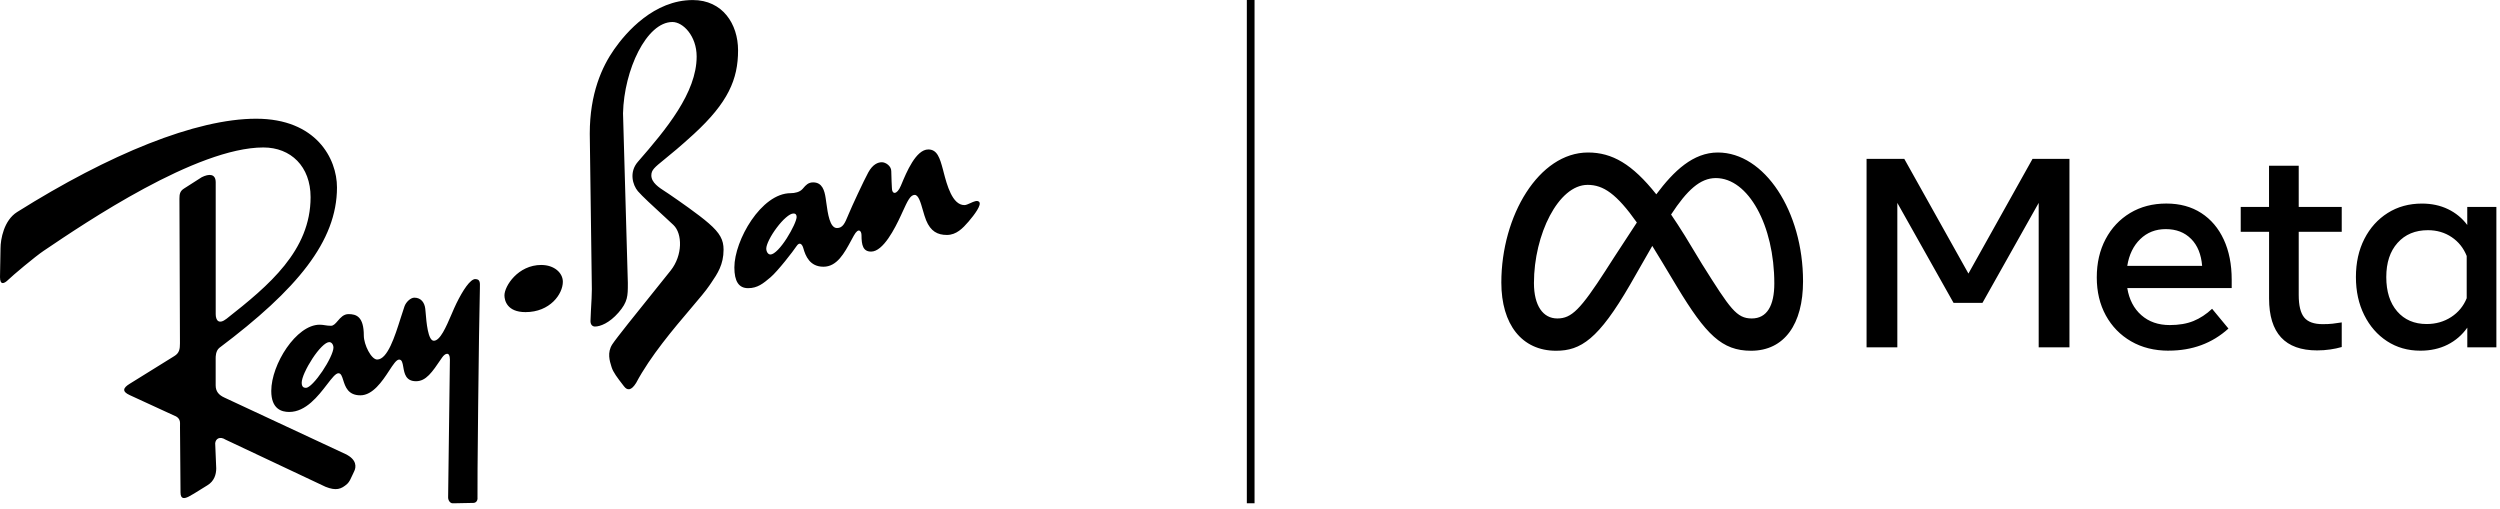 <?xml version="1.0" encoding="UTF-8"?> <svg xmlns="http://www.w3.org/2000/svg" width="265" height="54" viewBox="0 0 265 54" fill="black"><g clip-path="url(#clip0_9646_18717)"><path fill-rule="evenodd" clip-rule="evenodd" d="M132.982 0H132.164V53.346H132.982V0ZM18.586 44.102C18.586 44.102 19.084 44.287 19.084 44.834C19.084 45.381 19.08 45.238 19.08 45.238C19.075 45.238 19.093 47.154 19.11 48.985L19.114 49.471C19.125 50.752 19.135 51.902 19.135 52.201C19.135 52.959 19.574 52.854 20.012 52.635C20.306 52.487 20.779 52.193 21.268 51.885C21.507 51.734 21.754 51.582 21.988 51.439C22.703 51.006 22.92 50.298 22.92 49.646L22.81 46.981C22.865 46.493 23.303 46.219 23.908 46.602L34.515 51.603C35.613 52.037 36.162 51.873 36.822 51.275C37.031 51.081 37.197 50.715 37.355 50.361C37.414 50.227 37.474 50.092 37.538 49.97C37.759 49.536 37.866 48.72 36.605 48.122L23.797 42.148C23.193 41.875 22.861 41.496 22.861 40.843V37.964C22.861 37.8 22.861 37.202 23.244 36.878C31.487 30.681 35.72 25.57 35.72 19.866C35.72 16.823 33.523 12.584 27.148 12.584C20.774 12.584 11.594 16.334 1.814 22.476C0.413 23.356 0.055 25.356 0.055 26.337C0.055 26.842 0.043 27.402 0.026 27.945L0.024 28.001C0.012 28.495 0 28.971 0 29.38C0 30.247 0.439 30.088 0.877 29.654C1.316 29.22 3.683 27.221 4.671 26.556L4.688 26.547L4.691 26.545C9.067 23.588 20.84 15.631 27.919 15.631C30.831 15.631 32.922 17.644 32.922 20.902C32.922 26.556 28.524 30.247 24.019 33.784C23.184 34.44 22.865 33.948 22.865 33.295V19.328C22.865 18.401 22.15 18.401 21.383 18.785L19.514 19.98C19.075 20.254 19.02 20.578 19.02 21.066L19.075 36.389C19.075 36.987 19.02 37.421 18.471 37.749L13.745 40.683C13.029 41.121 12.918 41.5 13.745 41.879L18.581 44.106L18.586 44.102ZM81.543 25.39C81.339 25.794 81.224 26.135 81.224 26.354C81.224 26.518 81.275 26.678 81.356 26.796C81.437 26.913 81.547 26.977 81.671 26.977C81.769 26.977 81.884 26.934 82.024 26.846C82.161 26.758 82.31 26.631 82.467 26.471C82.778 26.151 83.102 25.718 83.395 25.259C83.689 24.8 83.953 24.316 84.145 23.903C84.238 23.697 84.315 23.512 84.366 23.356C84.417 23.196 84.443 23.078 84.443 23.003C84.443 22.889 84.417 22.796 84.366 22.733C84.319 22.674 84.243 22.632 84.102 22.632C84.008 22.632 83.889 22.666 83.749 22.742C83.612 22.817 83.459 22.927 83.302 23.066C82.982 23.339 82.646 23.722 82.335 24.135C82.024 24.547 81.743 24.99 81.543 25.39ZM95.547 19.555L95.553 19.541C96.083 18.266 97.089 15.842 98.4 15.842C99.346 15.842 99.622 16.743 99.954 17.976C99.967 18.028 99.981 18.082 99.996 18.138L99.996 18.139L100.014 18.209L100.027 18.258L100.03 18.272C100.371 19.575 100.938 21.74 102.228 21.74C102.395 21.74 102.608 21.644 102.831 21.543L102.862 21.529L102.864 21.529C103.221 21.365 103.587 21.197 103.786 21.395C104.089 21.693 103.297 22.754 102.671 23.483C102.045 24.211 101.364 24.905 100.372 24.905C99.379 24.905 98.651 24.526 98.166 23.344C98.043 23.036 97.932 22.662 97.825 22.287L97.824 22.283C97.591 21.463 97.361 20.658 96.957 20.658C96.494 20.658 96.188 21.326 95.685 22.427L95.679 22.439C95.642 22.517 95.606 22.598 95.568 22.681C95.544 22.733 95.521 22.785 95.496 22.838C94.875 24.181 93.627 26.669 92.341 26.669C91.494 26.669 91.319 26.012 91.319 24.926C91.319 24.493 91.008 24.063 90.506 24.973C90.461 25.053 90.418 25.134 90.374 25.215C90.33 25.296 90.287 25.377 90.242 25.457C89.493 26.846 88.722 28.273 87.283 28.273C85.844 28.273 85.384 27.141 85.15 26.299C85.039 25.903 84.762 25.583 84.43 26.093C84.098 26.602 82.442 28.745 81.671 29.397C80.9 30.05 80.296 30.546 79.303 30.546C78.311 30.546 77.843 29.826 77.843 28.345C77.843 25.482 80.692 20.477 83.804 20.477C84.243 20.477 84.766 20.367 85.056 20.043C85.064 20.035 85.072 20.026 85.079 20.018L85.079 20.018C85.087 20.009 85.094 20.001 85.103 19.993C85.107 19.987 85.112 19.982 85.116 19.977L85.128 19.963C85.137 19.954 85.145 19.944 85.154 19.934C85.409 19.635 85.673 19.332 86.193 19.332C87.176 19.332 87.398 20.224 87.517 20.982L87.535 21.103L87.535 21.104L87.535 21.104C87.552 21.218 87.57 21.339 87.585 21.462L87.585 21.463C87.747 22.646 87.956 24.173 88.722 24.173C89.341 24.173 89.563 23.638 89.885 22.865L89.889 22.855L89.953 22.704C90.28 21.908 91.562 19.146 92.039 18.275C92.516 17.404 93.073 17.197 93.478 17.197C93.882 17.197 94.474 17.593 94.474 18.136C94.474 18.679 94.543 19.951 94.543 19.951C94.543 20.603 95.066 20.7 95.496 19.677L95.543 19.559L95.547 19.555ZM32.309 39.454C32.1 39.917 31.981 40.313 31.981 40.561C31.981 40.81 32.041 40.932 32.117 41.008C32.19 41.079 32.296 41.113 32.432 41.113C32.505 41.113 32.611 41.075 32.748 40.982C32.88 40.894 33.029 40.763 33.186 40.599C33.505 40.271 33.85 39.825 34.174 39.345C34.498 38.865 34.791 38.355 35.004 37.905C35.111 37.682 35.196 37.471 35.255 37.29C35.315 37.109 35.345 36.958 35.345 36.852C35.345 36.688 35.294 36.537 35.213 36.431C35.132 36.326 35.026 36.263 34.898 36.263C34.808 36.263 34.689 36.305 34.549 36.389C34.408 36.478 34.255 36.604 34.097 36.764C33.774 37.084 33.433 37.526 33.118 38.006C32.803 38.486 32.518 38.995 32.313 39.454H32.309ZM50.392 29.578C49.843 29.578 49.068 30.757 48.374 32.171C48.217 32.49 48.056 32.865 47.888 33.257L47.859 33.325L47.854 33.336C47.285 34.659 46.656 36.12 45.985 36.12C45.362 36.12 45.199 34.134 45.118 33.144L45.117 33.131C45.104 32.959 45.091 32.815 45.078 32.723C45.006 32.104 44.653 31.553 43.92 31.553C43.533 31.553 43.043 32.003 42.877 32.47C42.749 32.828 42.609 33.266 42.464 33.733L42.462 33.739C41.858 35.65 41.079 38.111 39.977 38.111C39.356 38.111 38.564 36.541 38.564 35.564C38.564 33.552 37.763 33.295 36.942 33.295C36.422 33.295 36.094 33.674 35.8 34.015C35.566 34.289 35.353 34.533 35.085 34.533C34.83 34.533 34.634 34.504 34.447 34.474C34.268 34.445 34.093 34.419 33.88 34.419C31.406 34.419 28.754 38.617 28.754 41.441C28.754 43.361 29.848 43.668 30.657 43.668C32.423 43.668 33.73 41.969 34.662 40.757L34.664 40.755L34.672 40.744C35.183 40.08 35.581 39.564 35.877 39.564C36.149 39.564 36.252 39.887 36.379 40.291L36.38 40.292L36.381 40.297C36.598 40.983 36.89 41.904 38.198 41.904C39.509 41.904 40.514 40.422 41.238 39.311L41.244 39.301L41.244 39.301L41.245 39.301C41.676 38.641 42.019 38.115 42.307 38.115C42.61 38.115 42.672 38.466 42.747 38.898L42.749 38.911L42.751 38.921C42.866 39.58 43.01 40.41 44.095 40.41C45.162 40.41 45.8 39.466 46.789 38.005L46.789 38.005L46.854 37.909C47.195 37.408 47.689 37.261 47.689 38.094L47.501 52.731C47.501 53.022 47.697 53.35 47.991 53.35C48.073 53.35 48.263 53.346 48.498 53.341C48.675 53.337 48.878 53.333 49.081 53.329C49.553 53.317 50.026 53.308 50.171 53.308C50.465 53.308 50.648 53.06 50.614 52.736C50.575 52.412 50.758 34.512 50.869 30.525V30.466V30.399L50.87 30.39C50.882 29.993 50.895 29.587 50.401 29.587L50.392 29.578ZM62.651 32.702C62.693 31.999 62.736 31.207 62.736 30.66L62.515 14.175C62.515 9.902 63.813 7.069 65.108 5.221C66.385 3.398 69.336 0.005 73.436 0.005C76.591 0.005 78.235 2.539 78.235 5.334C78.235 8.416 77.175 10.874 73.547 14.209C72.125 15.514 71.128 16.326 70.439 16.886L70.429 16.894C69.364 17.759 69.042 18.02 69.042 18.595C69.042 19.356 69.865 19.886 70.499 20.294L70.502 20.296C70.622 20.372 70.737 20.447 70.835 20.515C70.894 20.557 70.966 20.607 71.056 20.666C71.907 21.251 74.028 22.712 75.122 23.668C76.332 24.716 76.698 25.44 76.698 26.459C76.698 28.054 76.055 29.001 75.382 29.991C75.35 30.037 75.319 30.082 75.288 30.127C75.258 30.172 75.227 30.218 75.195 30.264C74.817 30.826 74.106 31.664 73.242 32.681L73.232 32.693C71.418 34.828 68.936 37.749 67.428 40.591C66.913 41.42 66.496 41.412 66.147 40.953L66.084 40.872C66.063 40.845 66.042 40.818 66.023 40.793C65.448 40.048 64.997 39.462 64.831 38.924L64.81 38.852L64.809 38.852C64.626 38.271 64.341 37.366 64.903 36.499C65.32 35.859 67.509 33.135 69.276 30.942C70.008 30.033 70.664 29.212 71.094 28.673C72.376 27.056 72.342 24.762 71.388 23.853C71.151 23.628 70.837 23.339 70.492 23.02L70.221 22.771C69.225 21.858 68.063 20.788 67.615 20.266C67.066 19.614 66.662 18.246 67.615 17.151C70.617 13.707 73.845 9.83 73.845 5.991C73.845 3.819 72.41 2.333 71.277 2.333C68.535 2.333 66.147 7.406 66.04 12.007L66.551 29.978V30.087V30.088C66.551 31.355 66.551 31.995 65.563 33.131C64.592 34.247 63.617 34.613 63.068 34.613C62.779 34.613 62.591 34.394 62.591 34.032C62.591 33.801 62.612 33.41 62.637 32.959L62.651 32.706V32.702ZM57.388 28.088C58.746 28.088 59.662 28.922 59.662 29.864C59.662 31.169 58.303 33.085 55.702 33.085C53.756 33.085 53.471 31.851 53.471 31.308C53.471 30.332 54.897 28.084 57.388 28.084V28.088ZM201.854 16.839H197.856V36.814H201.117V21.507L207.078 32.107H210.14L216.101 21.507V36.814H219.362V16.839H215.449L208.654 28.997L201.854 16.839ZM232.255 25.322C231.574 24.631 230.676 24.286 229.573 24.286C228.496 24.286 227.593 24.64 226.869 25.343C226.141 26.046 225.681 26.993 225.49 28.18H233.426C233.328 26.964 232.941 26.008 232.255 25.318V25.322ZM229.875 37.172C228.364 37.172 227.035 36.84 225.894 36.179C224.749 35.518 223.859 34.6 223.216 33.434C222.577 32.264 222.258 30.921 222.258 29.41C222.258 27.877 222.569 26.522 223.195 25.343C223.82 24.164 224.689 23.242 225.8 22.573C226.912 21.908 228.189 21.575 229.632 21.575C231.067 21.575 232.298 21.912 233.333 22.581C234.367 23.251 235.164 24.189 235.721 25.398C236.279 26.606 236.56 28.025 236.56 29.649V30.534H225.49C225.69 31.75 226.188 32.71 226.984 33.409C227.776 34.108 228.781 34.457 229.994 34.457C230.965 34.457 231.804 34.314 232.507 34.028C233.209 33.741 233.869 33.308 234.482 32.731L236.215 34.827C234.491 36.389 232.383 37.168 229.879 37.168L229.875 37.172ZM237.516 24.572H240.517H240.522V31.636C240.522 35.307 242.216 37.143 245.614 37.143C246.083 37.143 246.555 37.109 247.019 37.041C247.428 36.983 247.828 36.898 248.224 36.785V34.175C247.875 34.23 247.56 34.276 247.271 34.309C246.985 34.343 246.632 34.36 246.219 34.36C245.286 34.364 244.626 34.124 244.243 33.649C243.856 33.173 243.664 32.377 243.664 31.266V24.572H248.224V21.933H243.664V17.567H240.517V21.933H237.516V24.572ZM261.474 27.14C261.138 26.294 260.605 25.625 259.877 25.136C259.149 24.648 258.31 24.4 257.361 24.4C256.015 24.4 254.942 24.846 254.142 25.743C253.342 26.635 252.946 27.843 252.946 29.367C252.946 30.899 253.329 32.112 254.099 33.004C254.87 33.897 255.913 34.347 257.229 34.347C258.2 34.347 259.068 34.099 259.826 33.606C260.584 33.114 261.133 32.444 261.47 31.611V27.144L261.474 27.14ZM264.621 36.814H264.616V21.937H261.529V23.848C261.001 23.133 260.299 22.56 259.494 22.173C258.677 21.777 257.753 21.579 256.722 21.579C255.36 21.579 254.146 21.912 253.095 22.577C252.043 23.242 251.217 24.16 250.621 25.33C250.025 26.5 249.727 27.843 249.727 29.367C249.727 30.878 250.02 32.221 250.608 33.396C251.196 34.575 252 35.496 253.026 36.166C254.053 36.835 255.228 37.172 256.556 37.172C257.634 37.172 258.596 36.961 259.443 36.536C260.286 36.111 260.984 35.509 261.534 34.73V36.814H264.616V36.818L264.621 36.814ZM178.599 24.993L180.473 28.087V28.083C183.406 32.747 184.079 33.757 185.689 33.757C187.298 33.757 188.077 32.398 188.077 30.049C188.077 23.89 185.322 18.876 181.878 18.876C180.217 18.876 178.825 20.16 177.135 22.741C177.603 23.427 178.093 24.176 178.599 24.993ZM165.076 33.757C166.588 33.757 167.524 32.814 170.237 28.613V28.609C170.237 28.609 171.472 26.672 173.507 23.587C171.361 20.552 169.96 19.596 168.287 19.596C165.191 19.596 162.598 24.858 162.598 30.002C162.598 32.41 163.565 33.757 165.076 33.757ZM175.568 20.598C177.424 18.118 179.472 16.165 182.095 16.165H182.091C187.043 16.165 191.122 22.395 191.122 29.817C191.122 34.343 189.155 37.18 185.612 37.18C182.525 37.18 180.826 35.467 177.769 30.411L176.202 27.801C175.832 27.182 175.478 26.601 175.142 26.066C174.18 27.746 172.787 30.179 172.787 30.179C169.44 35.959 167.559 37.18 164.944 37.18C161.312 37.18 159.141 34.38 159.141 29.948C159.141 22.863 163.13 16.165 168.333 16.165C170.884 16.165 173.017 17.386 175.568 20.598Z" fill="#1C2B33" style="fill:#1C2B33;fill:color(display-p3 0.11 0.169 0.2);fill-opacity:1;"></path></g><defs><clipPath id="clip0_9646_18717"><rect width="264.621" height="53.351" fill="white" style="fill:white;fill-opacity:1;"></rect></clipPath></defs></svg> 